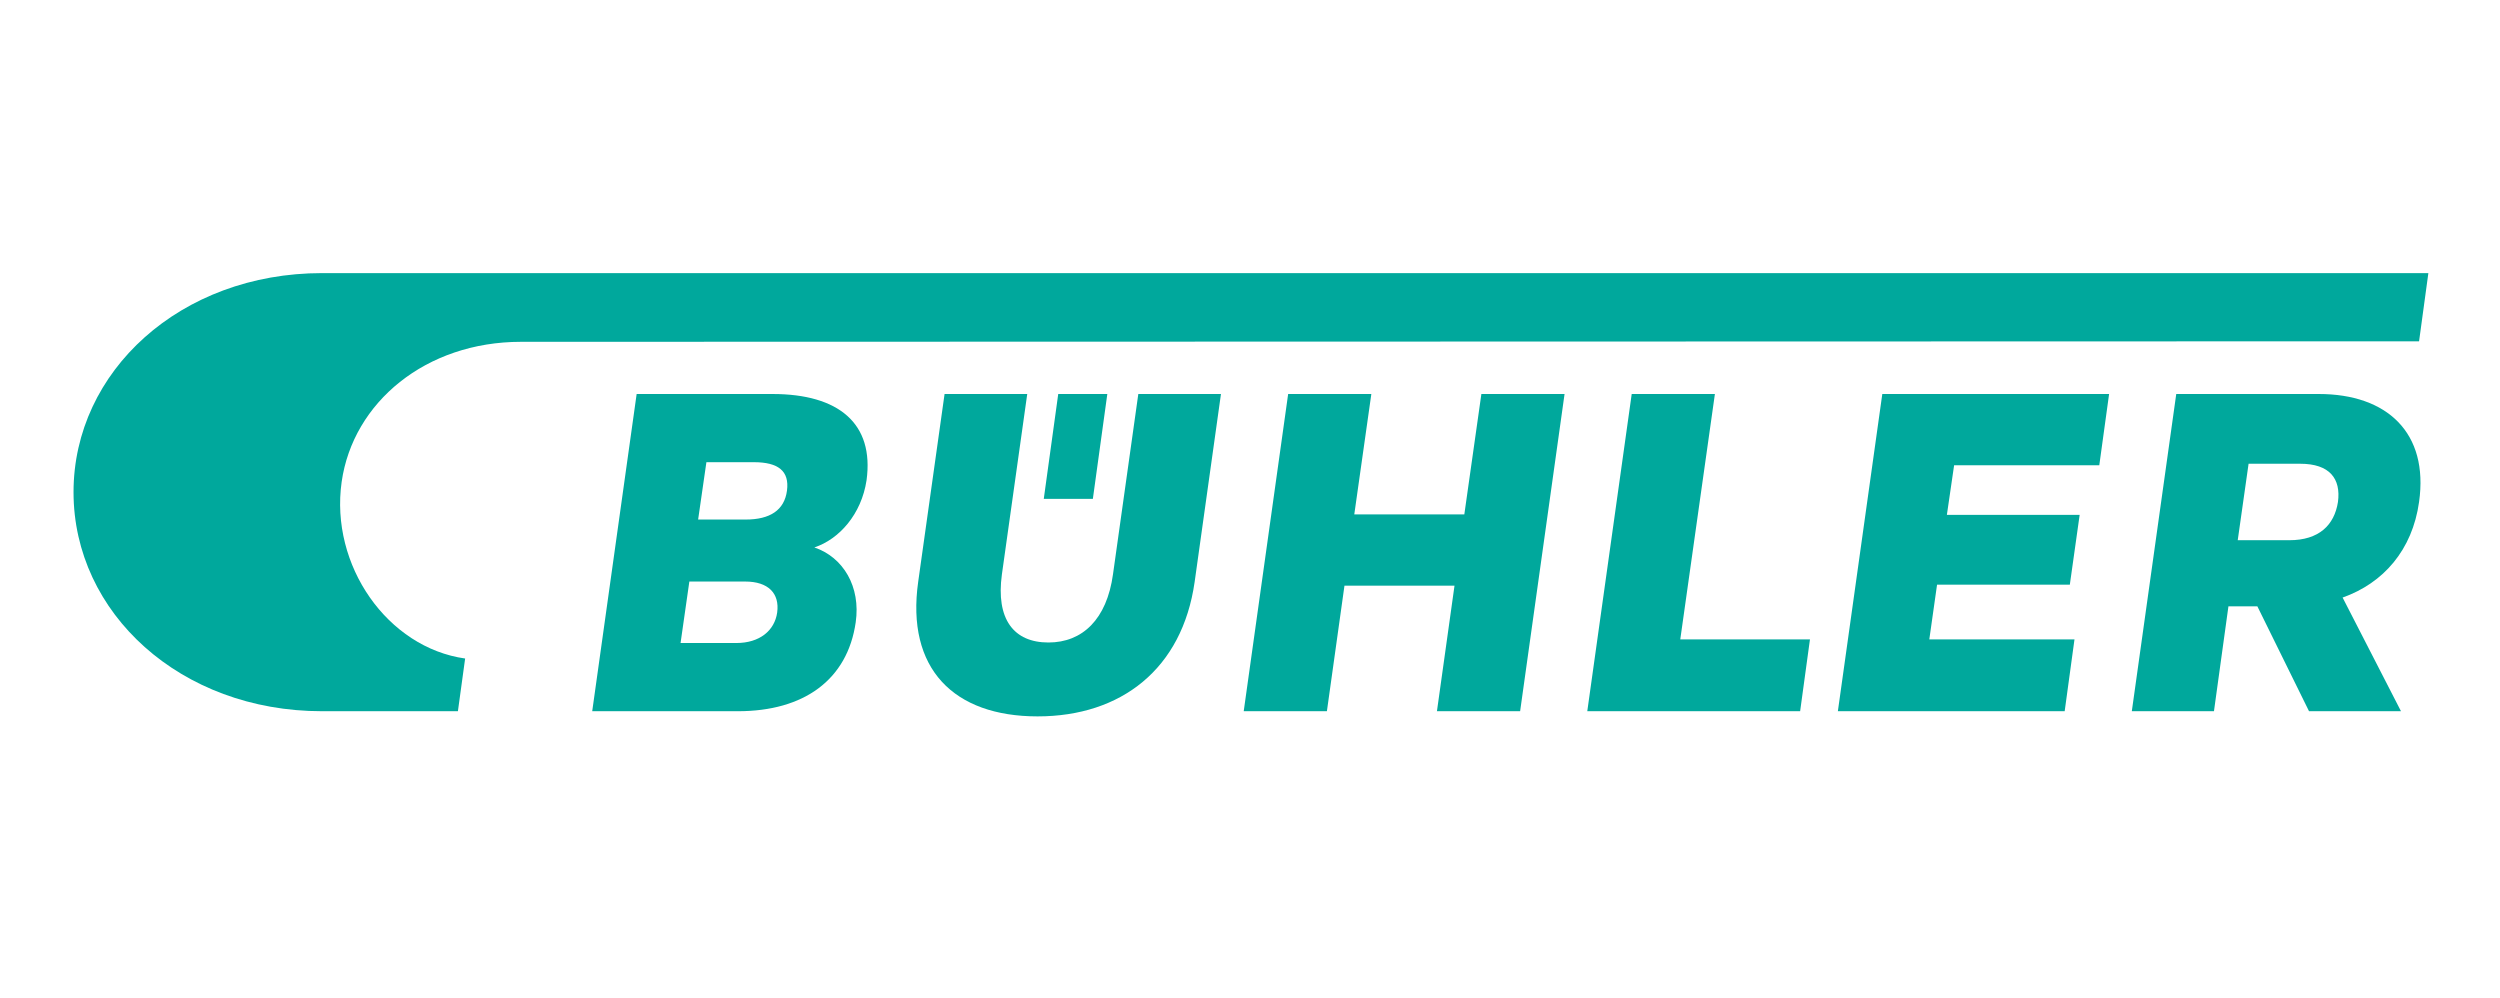 <svg width="238" height="95" viewBox="0 0 238 95" fill="none" xmlns="http://www.w3.org/2000/svg">
<path d="M105.417 37.509H100.744L99.367 47.494H104.04L105.417 37.509Z" fill="#00A89C"/>
<path d="M49.593 32.541L230.295 32.492L231.18 26H30.657C17.181 26 7 35.345 7 46.854C7 58.363 17.181 67.708 30.657 67.708H43.593L44.281 62.691C36.904 61.658 31.395 53.838 32.526 45.87C33.608 38.296 40.543 32.541 49.593 32.541Z" fill="#00A89C"/>
<path d="M220.754 37.509H207.179L202.949 67.708H210.769L212.147 57.723H214.901L219.819 67.708H228.574L223.016 56.887C226.902 55.51 229.656 52.362 230.295 47.788C231.23 41.198 227.246 37.509 220.754 37.509ZM222.574 47.788C222.229 50.002 220.754 51.428 217.95 51.428H213.032L214.065 44.149H218.983C221.787 44.149 222.869 45.575 222.574 47.788Z" fill="#00A89C"/>
<path d="M159.962 60.871L163.258 37.509H155.339L151.109 67.708H171.373L172.308 60.871H159.962Z" fill="#00A89C"/>
<path d="M197.048 55.658L197.983 49.018H185.343L186.031 44.296H199.852L200.786 37.509H179.195L174.965 67.708H196.557L197.491 60.871H183.67L184.408 55.658H197.048Z" fill="#00A89C"/>
<path d="M73.544 37.509H60.609L56.379 67.708H70.249C76.544 67.708 80.676 64.707 81.463 59.248C81.955 55.854 80.282 53.051 77.528 52.116C79.889 51.33 82.004 48.969 82.496 45.722C83.233 40.312 79.84 37.509 73.544 37.509ZM73.987 58.314C73.741 60.035 72.314 61.215 70.101 61.215H64.789L65.626 55.362H70.937C73.151 55.362 74.233 56.494 73.987 58.314ZM74.921 46.706C74.675 48.575 73.298 49.461 70.987 49.461H66.462L67.249 44.001H71.773C74.085 44.001 75.167 44.837 74.921 46.706Z" fill="#00A89C"/>
<path d="M126.321 67.708L127.993 55.756H138.469L136.797 67.708H144.716L148.946 37.509H141.027L139.404 48.969H128.928L130.551 37.509H122.632L118.402 67.708H126.321Z" fill="#00A89C"/>
<path d="M105.957 54.674C105.367 58.953 103.055 61.166 99.809 61.166C96.514 61.166 94.792 58.953 95.382 54.674L97.793 37.509H89.923L87.415 55.362C86.234 63.675 90.808 68.2 98.776 68.2C106.744 68.2 112.548 63.675 113.728 55.412L116.236 37.509H108.367L105.957 54.674Z" fill="#00A89C"/>
</svg>
